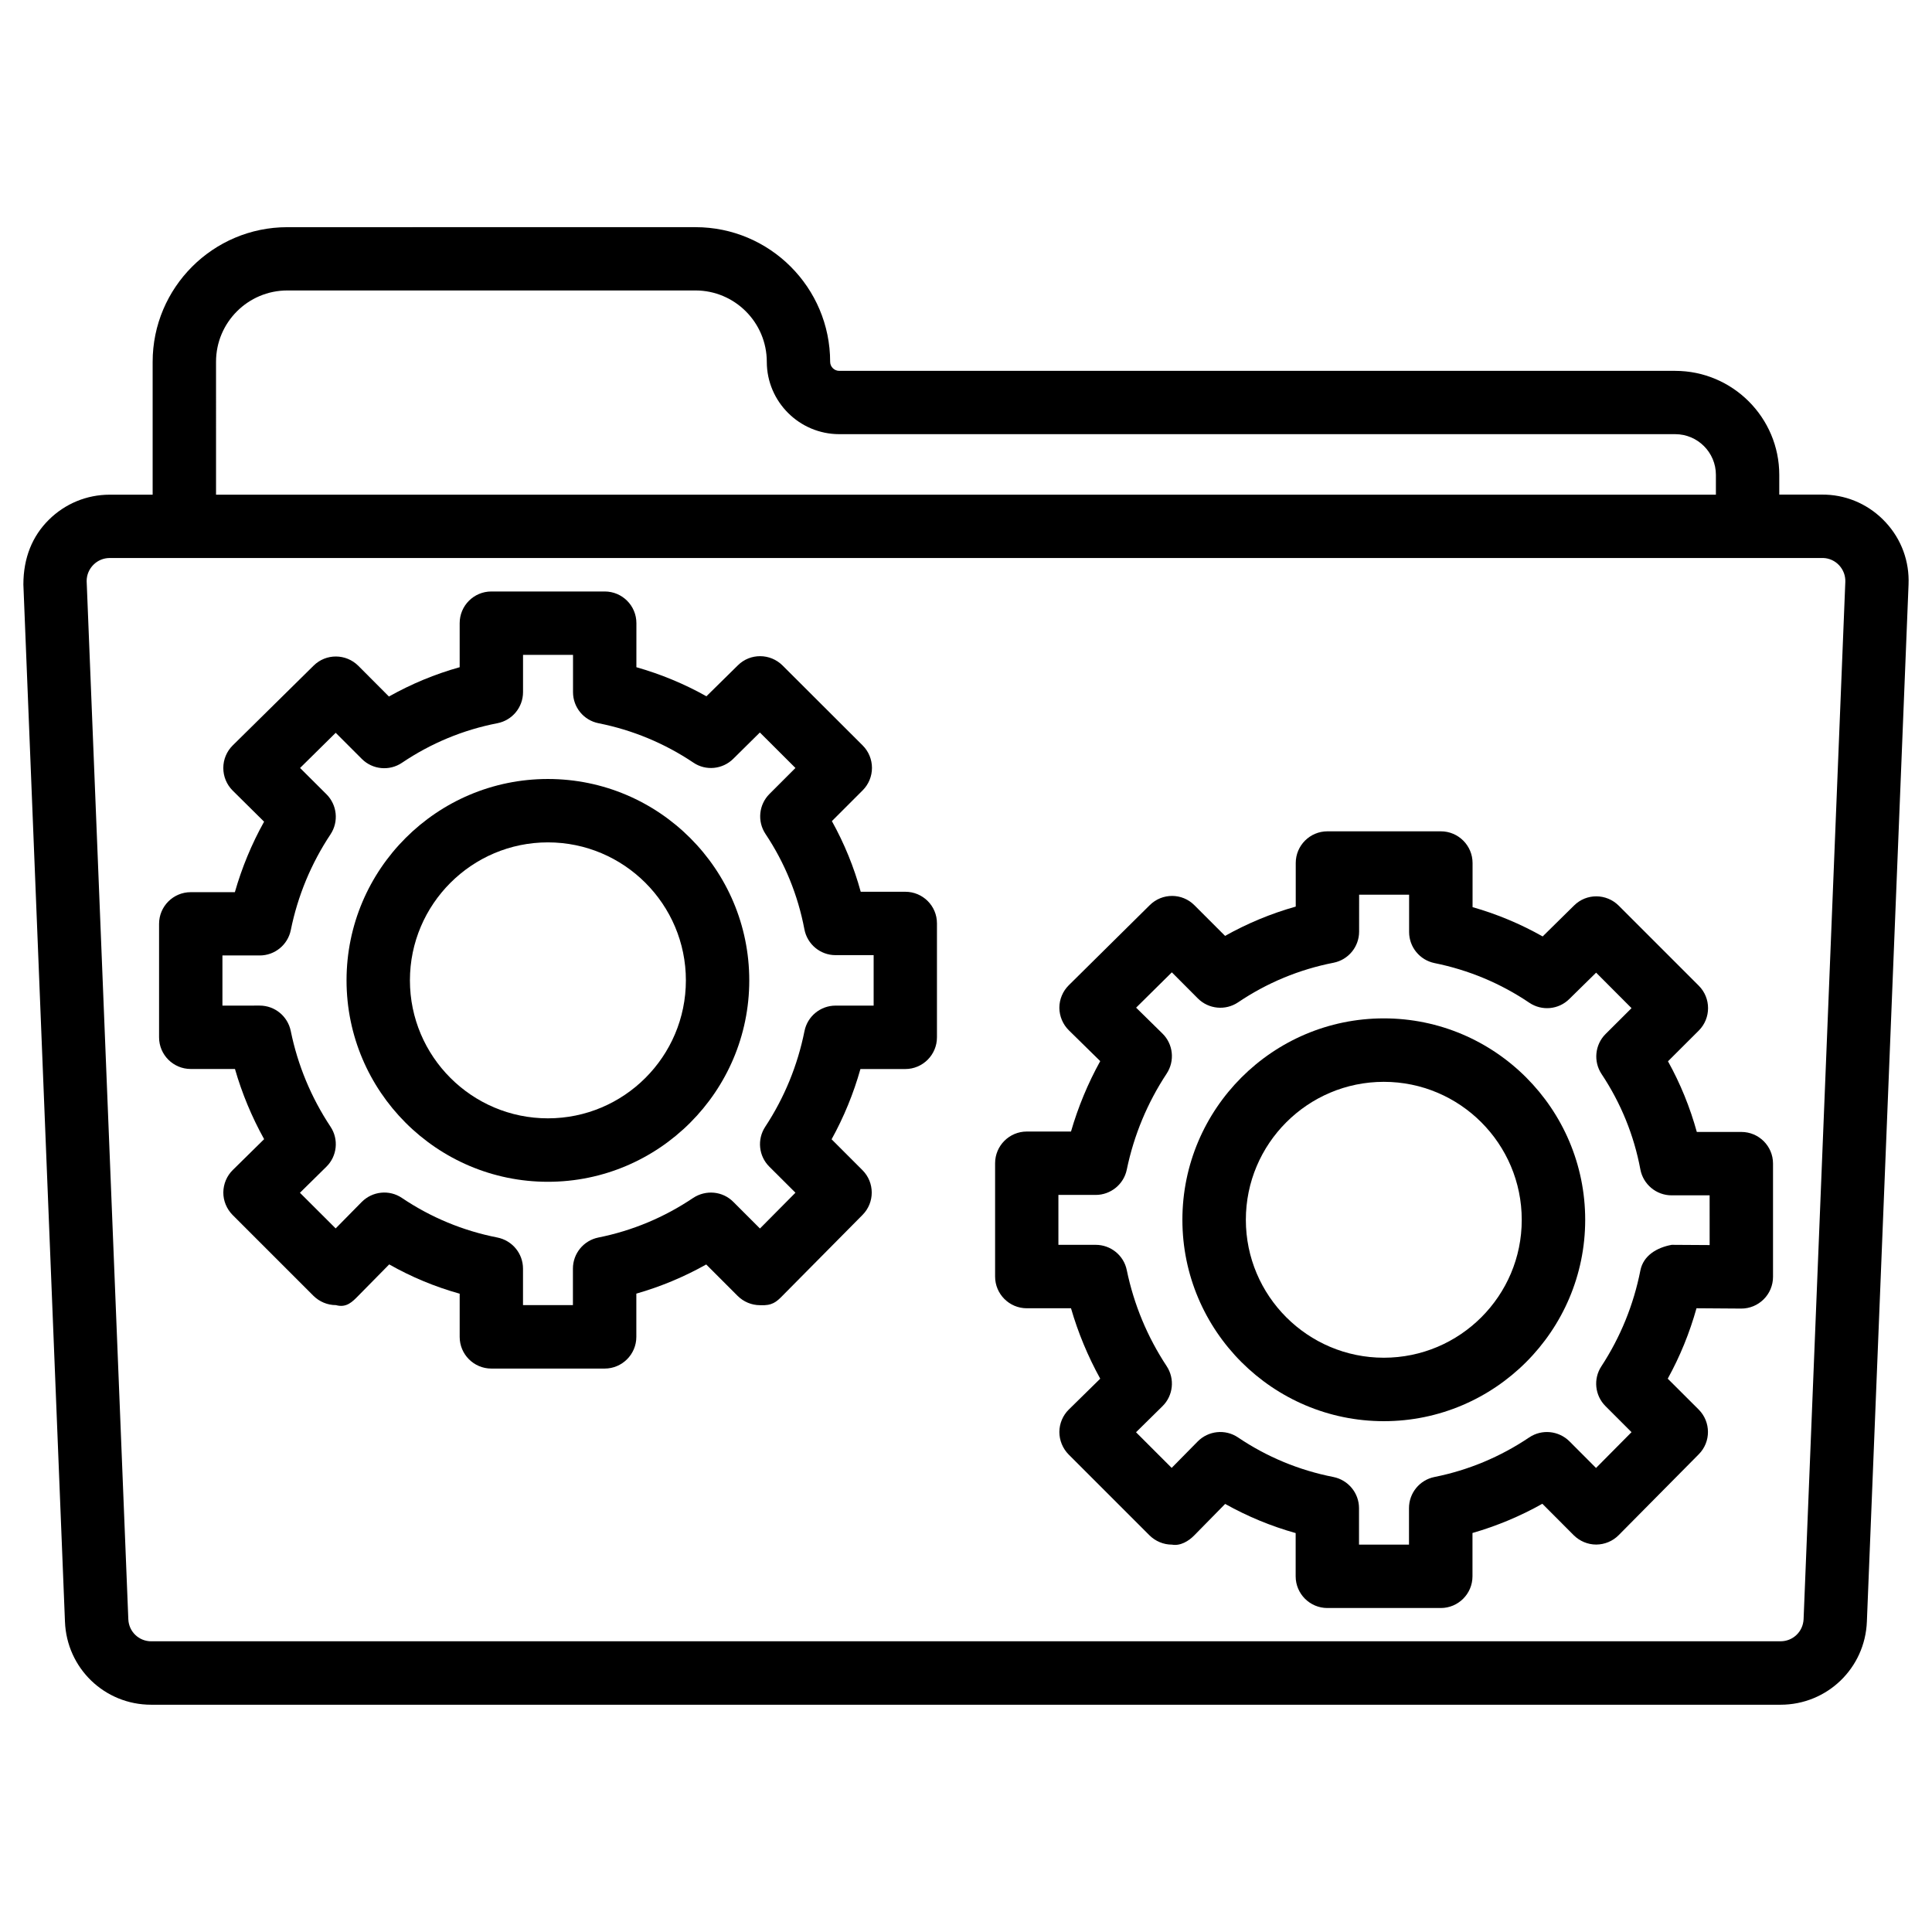 <?xml version="1.0" encoding="UTF-8"?>
<!-- Uploaded to: ICON Repo, www.svgrepo.com, Generator: ICON Repo Mixer Tools -->
<svg fill="#000000" width="800px" height="800px" version="1.1" viewBox="144 144 512 512" xmlns="http://www.w3.org/2000/svg">
 <g>
  <path d="m643.74 282.44c-4.137-4.492-9.805-7.117-15.828-7.348-0.125 0-0.902-0.02-1.051-0.02h-11.336v-5.227c0-15.199-12.387-27.562-27.582-27.562h-221.53c-1.324 0-2.414-1.09-2.414-2.394 0-19.691-15.996-35.688-35.688-35.688l-108.17 0.004c-19.691 0-35.688 16.016-35.688 35.688v35.203h-11.312-0.062c-6.086 0-11.82 2.371-16.145 6.656-4.344 4.301-6.738 10.051-6.738 17.148l11.02 274.85c0.461 12.344 10.496 22.02 22.84 22.02h0.062 431.74c12.344 0 22.398-9.676 22.883-22.02l11.043-274.85c0.254-6.109-1.867-11.945-6.043-16.461zm-442.49-42.57c0-10.434 8.48-18.895 18.895-18.895h108.17c10.41 0 18.895 8.48 18.895 18.934 0.016 10.562 8.645 19.148 19.203 19.148h221.53c5.941 0 10.789 4.828 10.789 10.789v5.246l-397.48 0.004zm420.72 333.23c-0.148 3.297-2.812 5.856-6.109 5.856l-431.77 0.004h-0.02c-3.273 0-5.941-2.562-6.066-5.856l-11.043-275.12c0-1.637 0.652-3.168 1.805-4.324 1.156-1.152 2.688-1.785 4.324-1.785h0.02 454.08c1.617 0.062 3.106 0.754 4.219 1.953 1.113 1.219 1.68 2.769 1.617 4.387z"/>
  <path d="m289.2 350.44c-29.43 0-53.363 23.93-53.363 53.363 0 29.43 23.93 53.383 53.363 53.383 29.41 0 53.363-23.953 53.363-53.383-0.004-29.434-23.934-53.363-53.363-53.363zm0 89.93c-20.152 0-36.566-16.395-36.566-36.566 0-20.152 16.414-36.566 36.566-36.566s36.566 16.395 36.566 36.566-16.395 36.566-36.566 36.566z"/>
  <path d="m383.92 380.33h-11.82c-1.785-6.527-4.344-12.785-7.641-18.727l8.164-8.164c1.574-1.574 2.457-3.715 2.457-5.941 0-2.227-0.883-4.367-2.457-5.941l-21.238-21.199c-3.277-3.254-8.566-3.297-11.84-0.043l-8.336 8.207c-5.879-3.297-12.07-5.856-18.559-7.703l0.004-11.672c0-4.641-3.758-8.398-8.398-8.398h-30.039c-4.641 0-8.398 3.758-8.398 8.398v11.672c-6.551 1.828-12.805 4.43-18.746 7.766l-8.121-8.145c-3.277-3.254-8.566-3.293-11.84-0.039l-21.434 21.137c-1.598 1.574-2.5 3.738-2.5 5.984 0 2.246 0.883 4.387 2.477 5.984l8.332 8.25c-3.297 5.918-5.879 12.156-7.746 18.684l-11.688-0.004c-4.641 0-8.398 3.758-8.398 8.398v30.059c0 4.641 3.758 8.398 8.398 8.398h11.715c1.867 6.488 4.449 12.68 7.727 18.598l-8.293 8.164c-1.594 1.555-2.5 3.715-2.519 5.941-0.02 2.227 0.883 4.387 2.457 5.984l21.434 21.434c1.574 1.555 3.715 2.457 5.941 2.457 2.832 0.797 4.41-0.922 5.984-2.519l8.145-8.27c5.914 3.356 12.148 5.938 18.676 7.766v11.441c0 4.641 3.758 8.398 8.398 8.398h30.02c4.641 0 8.398-3.777 8.398-8.398v-11.461c6.465-1.848 12.68-4.449 18.516-7.727l8.312 8.312c1.574 1.574 3.715 2.477 5.941 2.477 3.234 0.188 4.387-0.902 5.961-2.5l21.223-21.434c3.254-3.273 3.234-8.586-0.02-11.84l-8.188-8.188c3.254-5.898 5.816-12.133 7.641-18.621h11.883c4.641 0 8.398-3.777 8.398-8.398v-30.188c0.016-4.633-3.742-8.391-8.383-8.391zm-8.395 30.168h-10.098c-3.988 0-7.453 2.832-8.23 6.758-1.828 9.09-5.312 17.613-10.41 25.359-2.184 3.336-1.742 7.746 1.09 10.559l6.926 6.906-9.406 9.488-7.055-7.055c-2.856-2.875-7.285-3.254-10.645-1.051-7.641 5.144-16.102 8.691-25.129 10.496-3.926 0.797-6.738 4.242-6.738 8.25v9.656h-13.227v-9.656c0-4.008-2.832-7.453-6.781-8.25-9.109-1.785-17.613-5.312-25.316-10.496-3.316-2.246-7.809-1.805-10.664 1.09l-6.887 6.992-9.469-9.445 6.992-6.887c2.875-2.812 3.336-7.285 1.113-10.621-5.144-7.766-8.691-16.312-10.539-25.379-0.82-3.926-4.242-6.719-8.23-6.719l-9.875 0.004v-13.289h9.887c3.988 0 7.43-2.812 8.23-6.719 1.848-9.133 5.414-17.676 10.539-25.402 2.203-3.336 1.742-7.789-1.09-10.602l-6.992-6.965 9.445-9.32 6.926 6.926c2.856 2.856 7.328 3.254 10.621 1.027 7.727-5.207 16.227-8.734 25.316-10.496 3.945-0.777 6.781-4.219 6.781-8.25v-9.863h13.246v9.887c0 4.008 2.832 7.453 6.758 8.23 9.047 1.805 17.488 5.312 25.129 10.434 3.297 2.246 7.727 1.805 10.559-0.988l7.074-6.992 9.426 9.406-6.883 6.883c-2.832 2.832-3.273 7.262-1.051 10.602 5.121 7.684 8.586 16.184 10.309 25.273 0.754 3.969 4.219 6.844 8.25 6.844h10.098z"/>
  <path d="m510.73 413.88c-29.43 0-53.383 23.953-53.383 53.383 0 29.41 23.953 53.363 53.383 53.363 29.41 0 53.363-23.953 53.363-53.363 0-29.43-23.93-53.383-53.363-53.383zm0 89.93c-20.172 0-36.566-16.395-36.566-36.547 0-20.172 16.395-36.566 36.566-36.566 20.152 0 36.547 16.395 36.547 36.566 0.023 20.152-16.395 36.547-36.547 36.547z"/>
  <path d="m605.47 443.98h-11.797c-1.805-6.527-4.344-12.785-7.641-18.727l8.164-8.145c3.273-3.273 3.273-8.605 0-11.883l-21.223-21.223c-3.273-3.254-8.543-3.297-11.82-0.043l-8.332 8.207c-5.879-3.316-12.09-5.918-18.578-7.766v-11.691c0-4.641-3.777-8.398-8.398-8.398h-30.062c-4.641 0-8.398 3.758-8.398 8.398v11.547c-6.551 1.848-12.785 4.43-18.727 7.766l-8.125-8.125c-3.254-3.273-8.543-3.297-11.84-0.02l-21.453 21.223c-1.594 1.574-2.5 3.738-2.5 5.984 0.02 2.227 0.922 4.387 2.519 5.961l8.312 8.164c-3.273 5.918-5.856 12.156-7.746 18.66h-11.715c-4.641 0-8.398 3.777-8.398 8.398v30.039c0 4.641 3.777 8.398 8.398 8.398h11.715c1.891 6.508 4.473 12.723 7.746 18.66l-8.312 8.164c-1.594 1.555-2.5 3.715-2.519 5.941 0 2.227 0.883 4.387 2.457 5.984l21.434 21.434c1.574 1.555 3.715 2.457 5.941 2.457 2.203 0.398 4.43-0.902 5.984-2.519l8.125-8.27c5.918 3.316 12.156 5.898 18.684 7.727v11.461c0 4.641 3.777 8.398 8.398 8.398h30.062c4.641 0 8.398-3.777 8.398-8.398v-11.484c6.465-1.867 12.66-4.449 18.516-7.746l8.332 8.355c1.574 1.555 3.715 2.457 5.941 2.457h0.02c2.227-0.02 4.367-0.902 5.941-2.5l21.223-21.434c3.254-3.273 3.234-8.566-0.02-11.84l-8.207-8.188c3.254-5.898 5.793-12.133 7.621-18.66l11.84 0.082h0.043c2.203 0 4.344-0.883 5.918-2.457 1.574-1.555 2.477-3.715 2.477-5.941v-30.039c0-4.613-3.758-8.371-8.398-8.371zm-8.398 29.977-10.055-0.062c-3.906 0.715-7.496 2.812-8.293 6.758-1.805 9.152-5.289 17.695-10.348 25.441-2.184 3.316-1.723 7.727 1.09 10.539l6.906 6.906-9.406 9.488-7.055-7.074c-2.856-2.812-7.285-3.273-10.645-1.027-7.641 5.144-16.102 8.691-25.129 10.496-3.926 0.797-6.738 4.242-6.738 8.25v9.676h-13.246v-9.676c0-4.008-2.856-7.453-6.781-8.25-9.109-1.785-17.613-5.312-25.297-10.496-3.359-2.266-7.852-1.785-10.684 1.09l-6.887 6.992-9.445-9.445 6.992-6.887c2.875-2.812 3.336-7.262 1.133-10.621-5.121-7.766-8.691-16.332-10.578-25.465-0.797-3.906-4.242-6.695-8.23-6.695h-9.887v-13.227h9.887c3.969 0 7.43-2.812 8.23-6.695 1.891-9.133 5.457-17.695 10.578-25.465 2.203-3.359 1.742-7.809-1.133-10.621l-6.969-6.844 9.469-9.363 6.906 6.926c2.832 2.832 7.305 3.273 10.645 1.027 7.684-5.184 16.184-8.711 25.297-10.496 3.945-0.777 6.781-4.242 6.781-8.25l0.004-9.777h13.246v9.887c0 3.988 2.832 7.43 6.738 8.23 9.027 1.828 17.488 5.352 25.129 10.516 3.316 2.227 7.727 1.828 10.578-0.988l7.117-6.992 9.383 9.406-6.887 6.863c-2.832 2.832-3.254 7.285-1.051 10.602 5.121 7.703 8.586 16.207 10.285 25.297 0.754 3.945 4.219 6.844 8.27 6.844h10.078z"/>
 </g>
</svg>